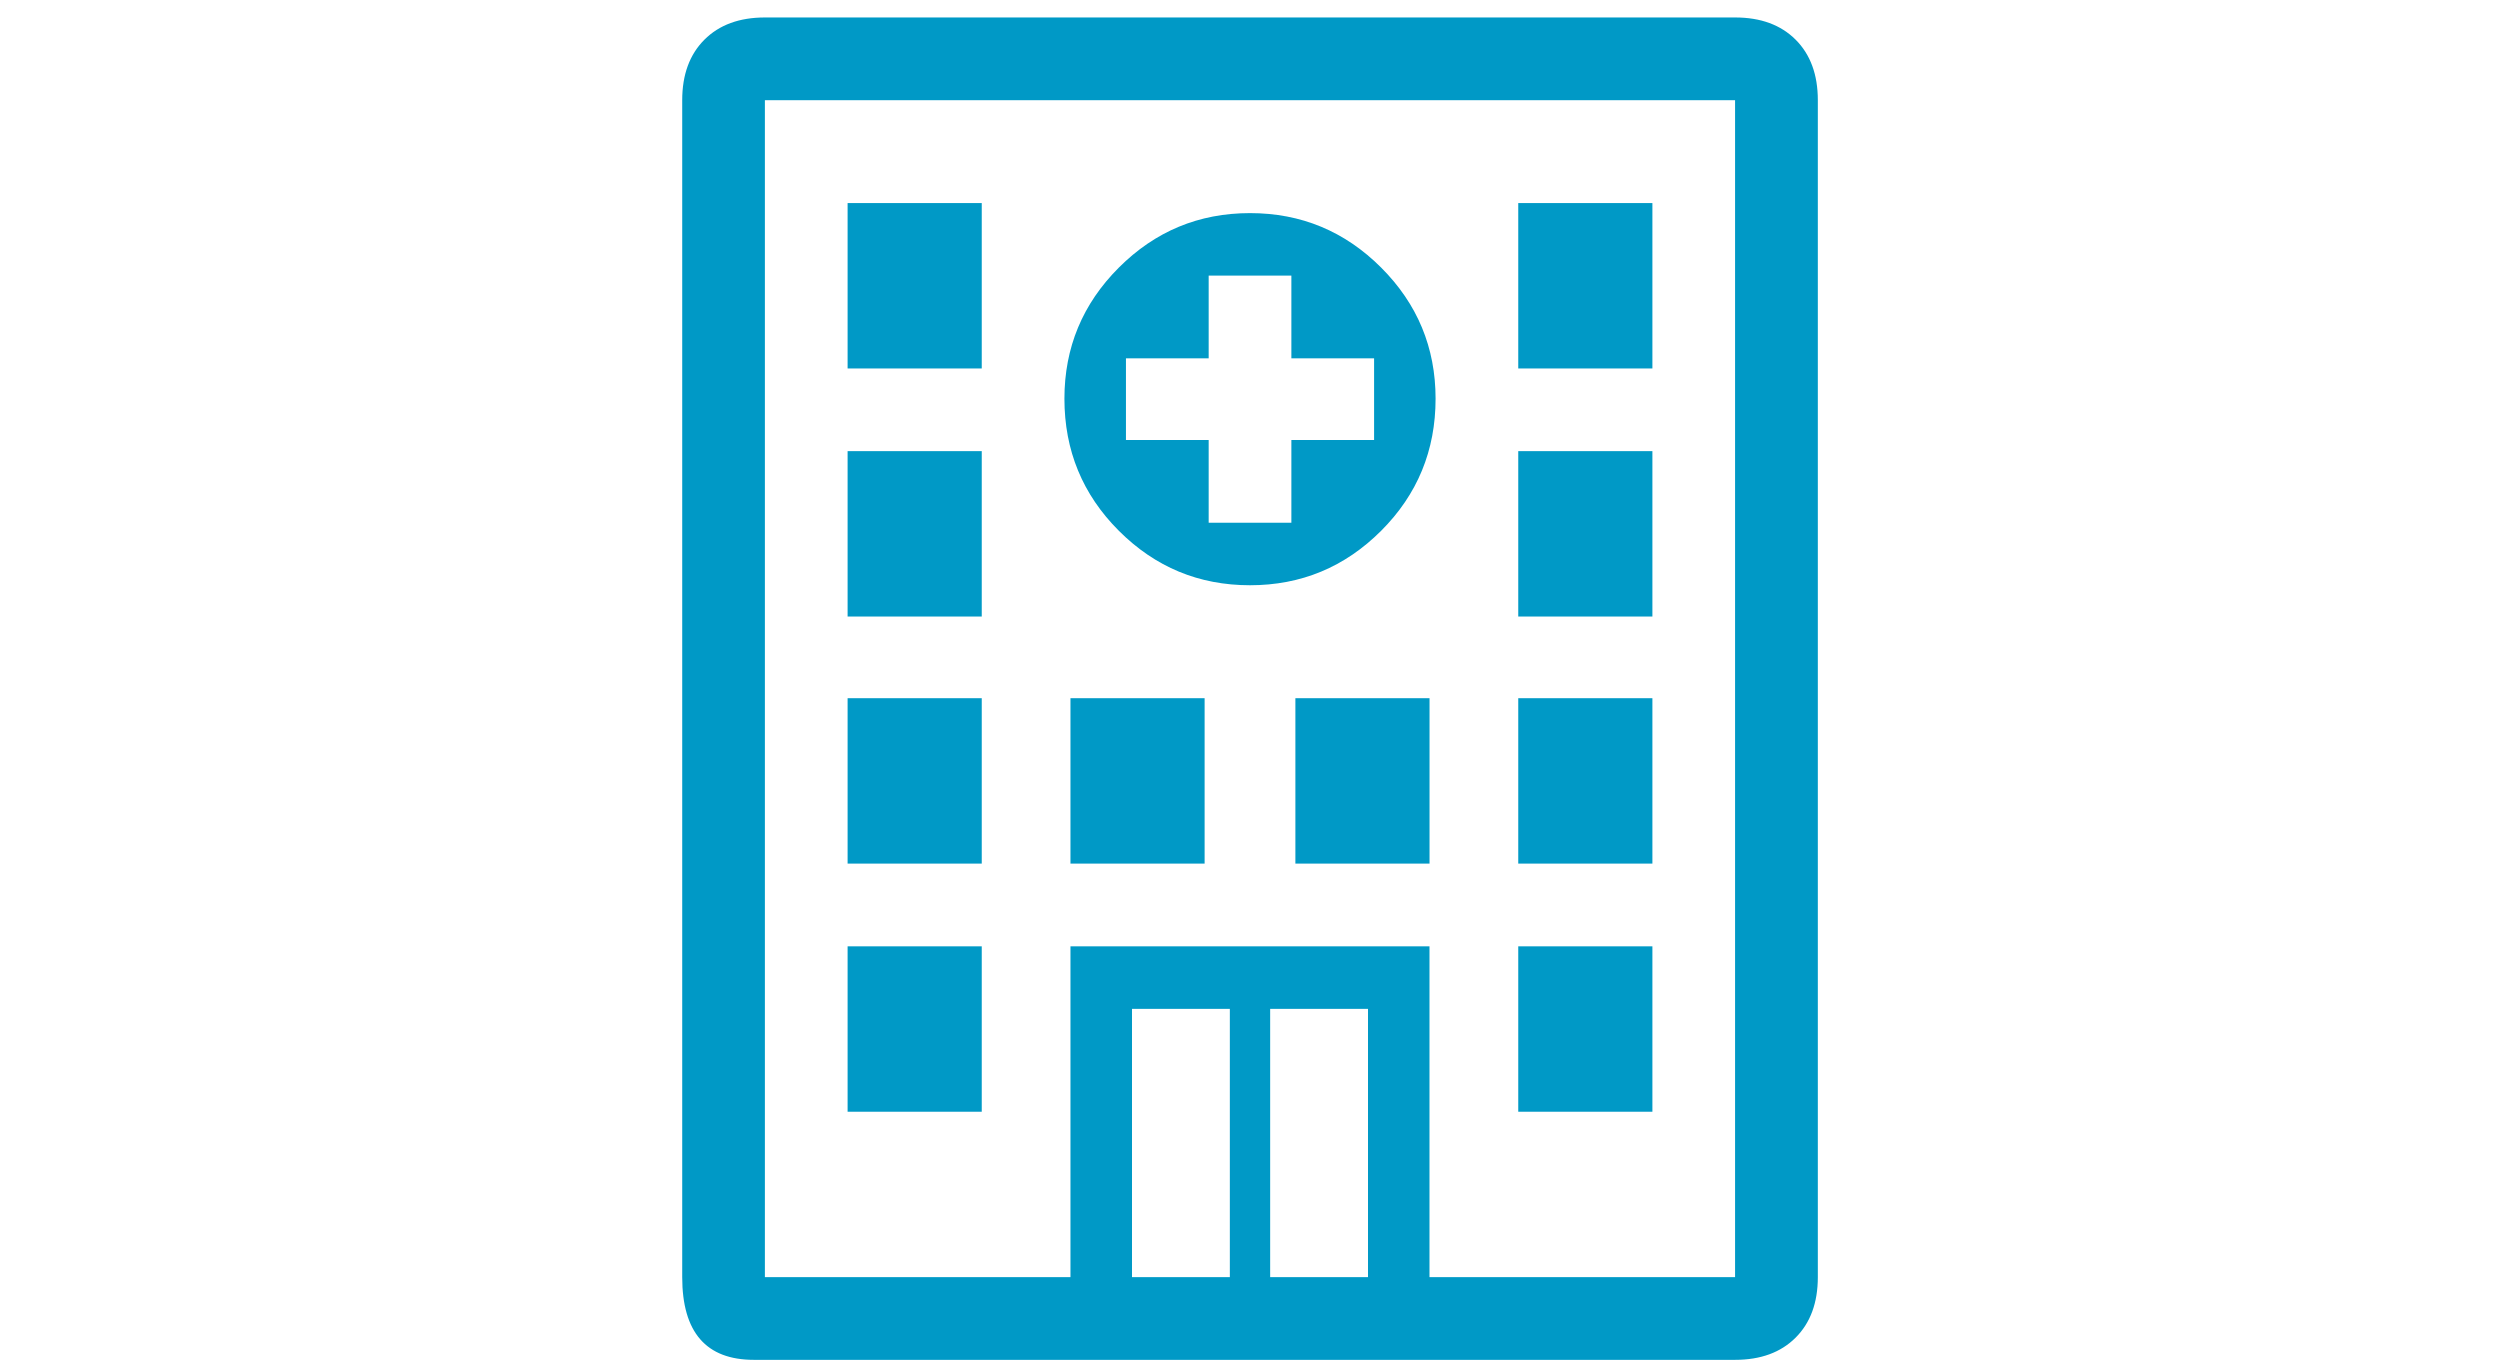 <?xml version="1.0" encoding="UTF-8"?>
<svg xmlns="http://www.w3.org/2000/svg" width="220" height="120" viewBox="0 0 220 120" fill="none">
  <path d="M60.035 112.387V8.816C60.035 6.569 60.686 4.794 61.989 3.491C63.291 2.189 65.066 1.537 67.314 1.537H152.69C154.937 1.537 156.712 2.189 158.015 3.491C159.317 4.794 159.969 6.569 159.969 8.816V112.387C159.969 114.635 159.317 116.41 158.015 117.712C156.712 119.015 154.937 119.666 152.69 119.666H66.339C62.139 119.666 60.035 117.24 60.035 112.387ZM67.31 112.387H94.201V83.276H125.795V112.387H152.686V8.816H67.31V112.387ZM74.589 97.83V83.276H86.394V97.83H74.589ZM74.589 75.998V61.444H86.394V75.998H74.589ZM74.589 54.255V39.701H86.394V54.255H74.589ZM74.589 32.422V17.869H86.394V32.422H74.589ZM93.669 35.085C93.669 30.587 95.266 26.741 98.461 23.546C101.656 20.351 105.502 18.754 110 18.754C114.497 18.754 118.344 20.351 121.539 23.546C124.734 26.741 126.331 30.587 126.331 35.085C126.331 39.64 124.734 43.515 121.539 46.71C118.344 49.905 114.497 51.502 110 51.502C105.502 51.502 101.656 49.905 98.461 46.71C95.266 43.515 93.669 39.64 93.669 35.085ZM94.201 75.998V61.444H106.006V75.998H94.201ZM99.084 38.722H106.363V46.001H113.641V38.722H120.92V31.534H113.641V24.255H106.363V31.534H99.084V38.722ZM99.616 112.387H108.226V88.781H99.616V112.387ZM111.774 112.387H120.384V88.781H111.774V112.387ZM113.994 75.998V61.444H125.799V75.998H113.994ZM133.606 97.83V83.276H145.411V97.83H133.606ZM133.606 75.998V61.444H145.411V75.998H133.606ZM133.606 54.255V39.701H145.411V54.255H133.606ZM133.606 32.422V17.869H145.411V32.422H133.606Z" fill="#0099C6"></path>
</svg>
